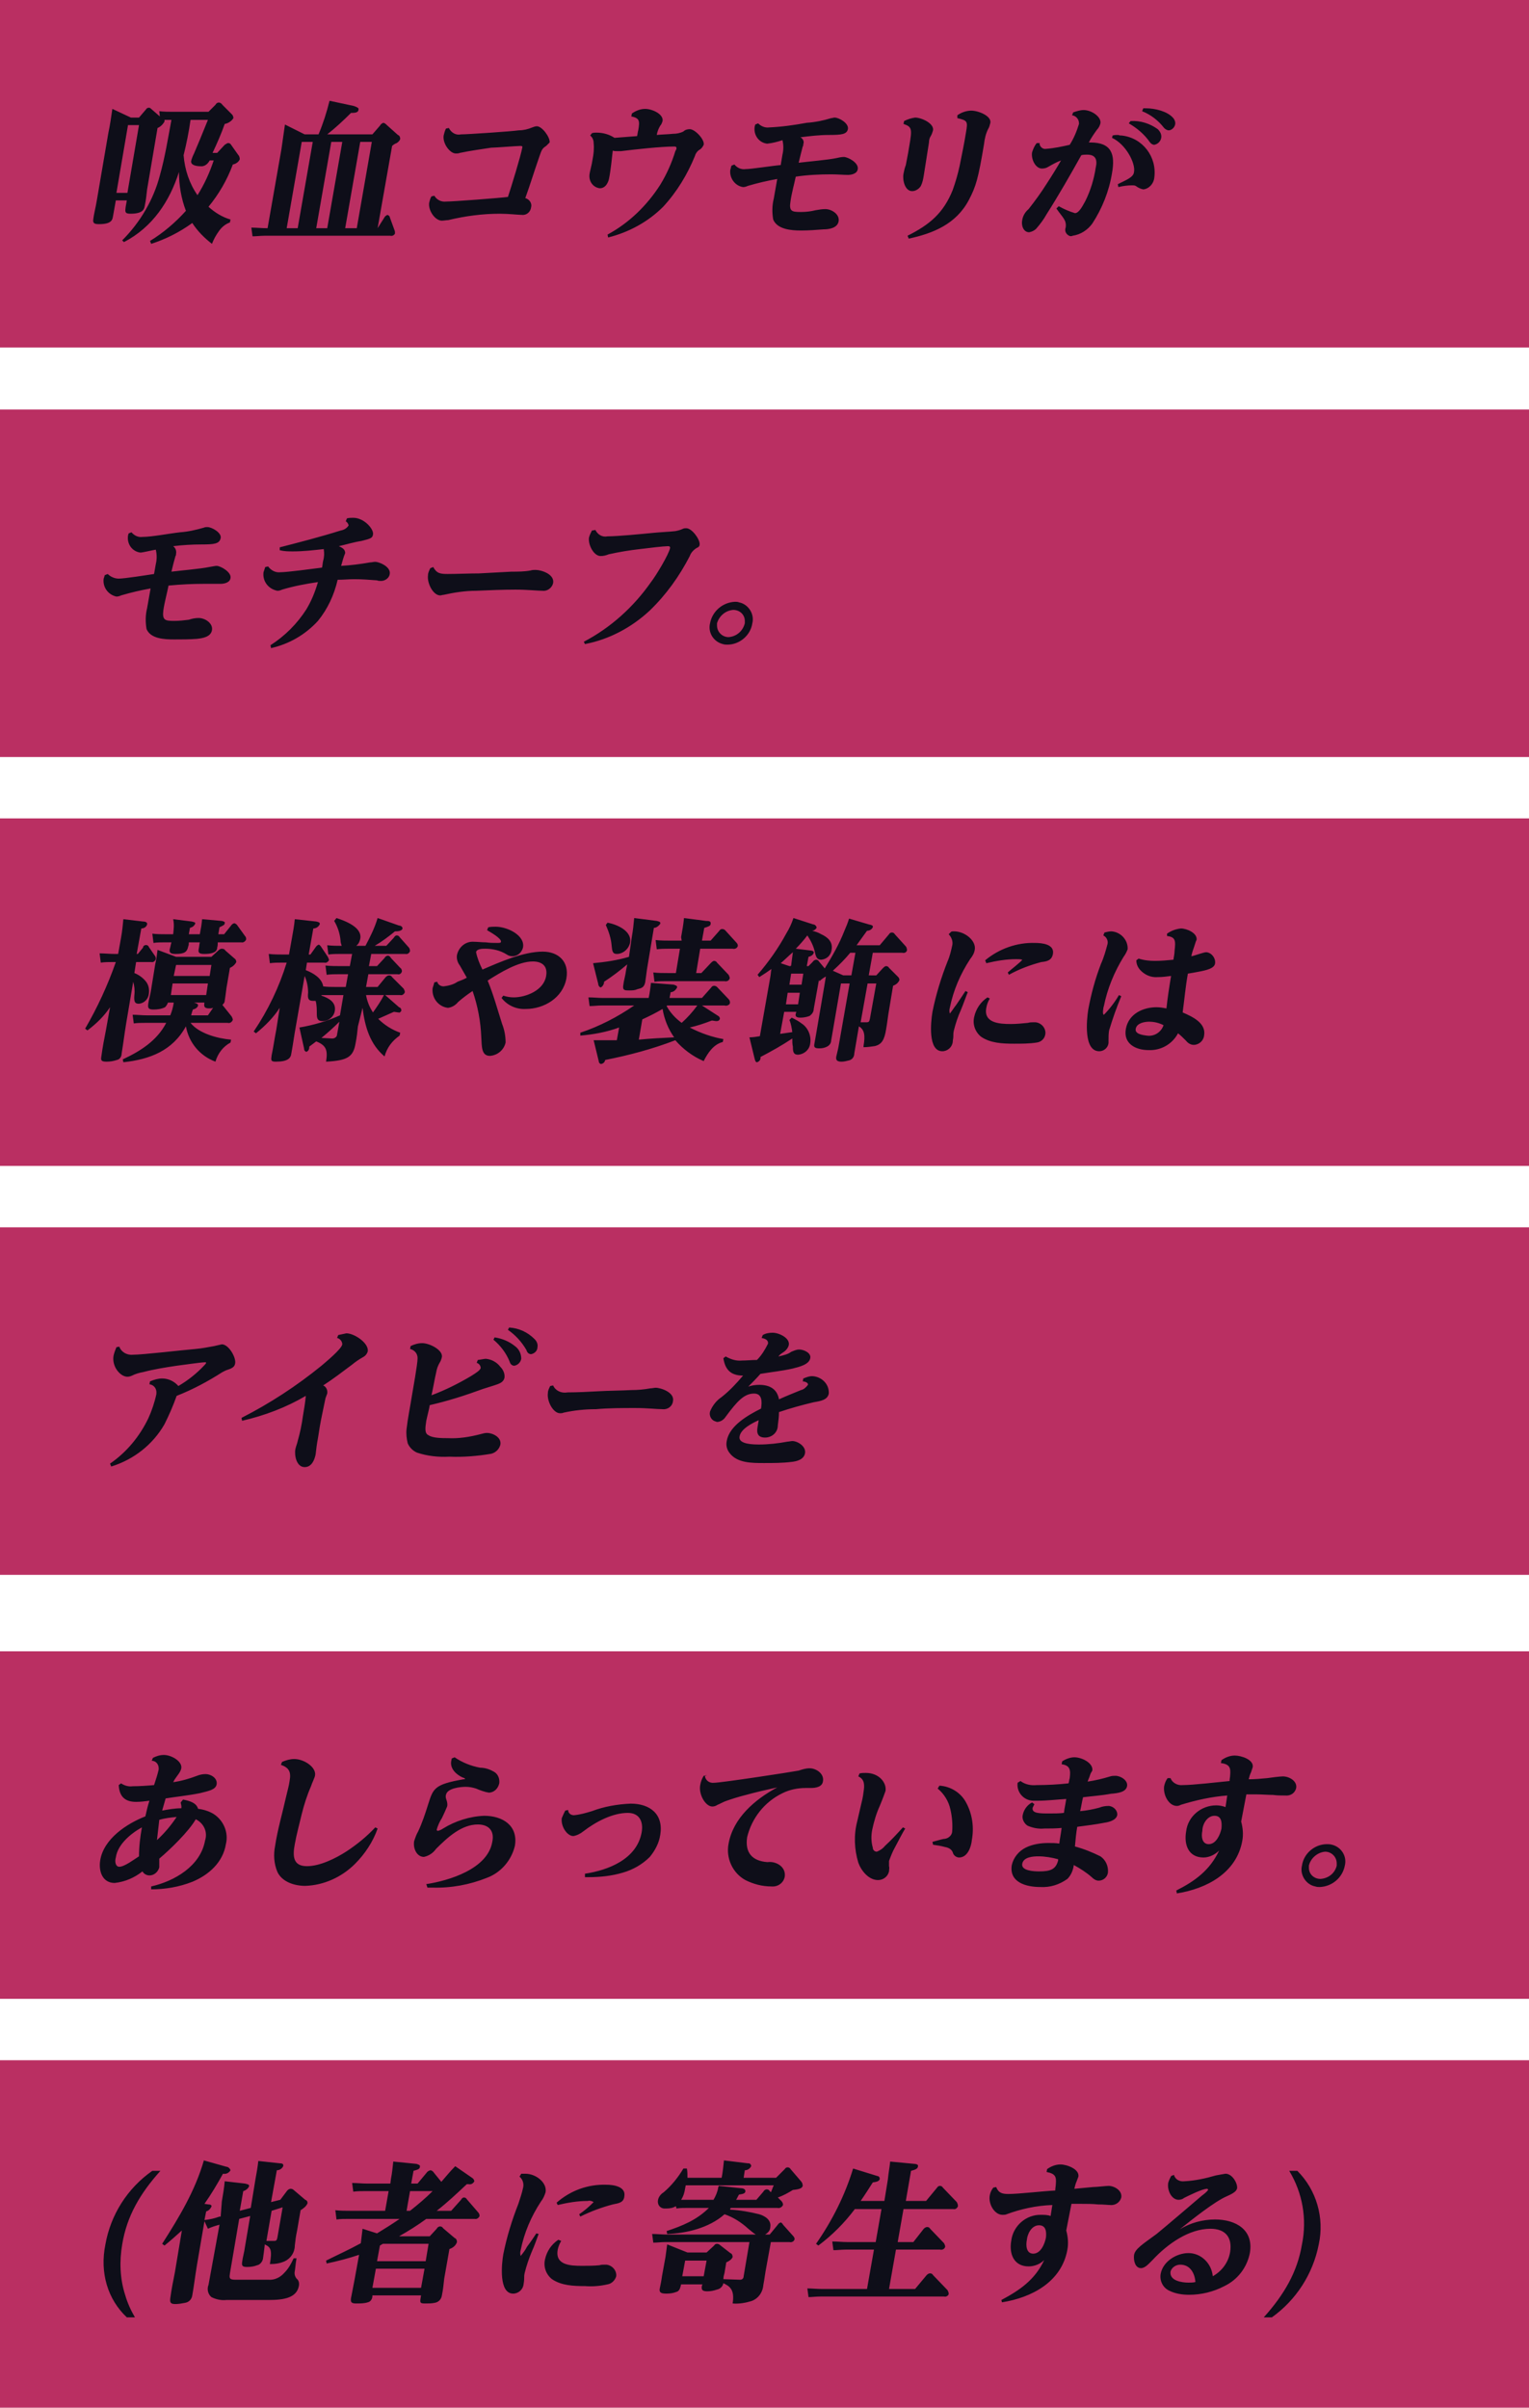 <?xml version="1.0" encoding="utf-8"?>
<!-- Generator: Adobe Illustrator 25.3.1, SVG Export Plug-In . SVG Version: 6.00 Build 0)  -->
<svg version="1.1" id="_2d_description_txt" xmlns="http://www.w3.org/2000/svg" xmlns:xlink="http://www.w3.org/1999/xlink"
	 x="0px" y="0px" viewBox="0 0 264 415.7" style="enable-background:new 0 0 264 415.7;" xml:space="preserve">
<style type="text/css">
	.st0{fill:#BA2F62;}
	.st1{fill-rule:evenodd;clip-rule:evenodd;fill:#0E0E19;}
</style>
<rect id="長方形_10" class="st0" width="264" height="60"/>
<rect id="長方形_10-2" y="70.7" class="st0" width="264" height="60"/>
<rect id="長方形_10-3" y="141.3" class="st0" width="264" height="60"/>
<rect id="長方形_10-4" y="211.9" class="st0" width="264" height="60"/>
<rect id="長方形_10-5" y="285.1" class="st0" width="264" height="60"/>
<rect id="長方形_10-6" y="355.7" class="st0" width="264" height="60"/>
<path id="吸血コウモリが" class="st1" d="M36,35.7c1.8-2.2,3.2-4.6,4.2-7.3c0.5-0.1,1-0.4,1.2-0.9c0-0.3-0.1-0.6-0.3-0.8
	L39.9,25c-0.1-0.2-0.3-0.3-0.5-0.3c-0.2,0-0.4,0.2-0.6,0.3l-1.3,1.4h-0.8c0.8-1.7,1.5-3.3,2.1-5c0.6-0.1,1.2-0.5,1.5-1
	c0-0.3-0.1-0.5-0.3-0.7l-1.6-1.6c-0.1-0.2-0.4-0.4-0.6-0.4c-0.3,0-0.5,0.2-0.6,0.4l-1.2,1.2H30c-0.8,0-1.7,0-2.5-0.1l0.1,0.9
	l-1.5-1.3c-0.1-0.1-0.2-0.2-0.4-0.2c-0.2,0-0.4,0.1-0.5,0.3L24,20.3h-1.4l-3.2-1.5c-0.2,1.4-0.4,2.8-0.7,4.2l-2,11.7
	c-0.2,1.2-0.5,2.3-0.6,3.2c-0.1,0.7,0.3,0.8,1,0.8c2.1,0,2.3-0.7,2.4-1.3l0.5-2.8h1.9l-0.2,1.1c-0.1,0.8-0.2,1.2,0.8,1.2
	c2.1,0,2.4-0.7,2.5-1.4c0.2-0.9,0.3-1.9,0.4-2.8l1.8-10.6c0.5-0.2,0.9-0.6,1.2-1.1c0-0.1,0-0.2,0-0.3h1.2c-0.6,3.2-1.1,6.4-2,9.6
	c-1.1,4.2-3.4,8.1-6.5,11.2l0.3,0.3c5-2.6,7.9-7.1,9.5-12.1c0,2.3,0.4,4.6,1.2,6.7c-1.8,2-3.9,3.8-6.2,5.2l0.2,0.5
	c2.5-0.8,4.9-2,7.1-3.6c0.9,1.4,2.1,2.6,3.4,3.6c0.3-0.8,0.7-1.5,1.2-2.2c0.5-0.7,1.1-1.2,1.9-1.5l0.1-0.5
	C38.4,37.5,37.1,36.7,36,35.7z M34.1,33.7c-1.4-2-2.2-4.4-2.4-6.9c0.5-2,0.9-4,1.2-6.1h3c-0.8,2-2,4.9-2.4,5.8
	c-0.2,0.4-0.4,0.9-0.5,1.3c-0.1,0.8,1.1,0.9,1.6,0.9c0.7,0.1,1.3-0.4,1.6-1h0.7C36.2,29.8,35.3,31.8,34.1,33.7z M24,21.6l-2,11.7
	h-1.9l2-11.7H24z M56.5,23.2c1.4-1.1,2.8-2.4,4.1-3.7c0.8,0,1.3-0.1,1.3-0.6c0.1-0.2-0.2-0.4-0.8-0.6l-4.2-0.9
	c-0.5,2-1.1,3.9-1.9,5.8h-2.4l-3.4-1.7c-0.2,1.4-0.4,2.8-0.6,4.2l-2.4,13.7H46c-0.9,0-1.7-0.1-2.6-0.1l0.2,1.5
	c0.7,0,1.4-0.1,2.1-0.1h21.7c0.3,0.1,0.7-0.1,0.8-0.4c0-0.2,0-0.4-0.1-0.6l-0.8-2.2c0-0.2-0.2-0.3-0.4-0.4c-0.2,0.1-0.4,0.2-0.5,0.4
	l-1.2,1.9l2.5-14.2c0.2-0.2,0.5-0.4,0.8-0.5c0.3-0.2,0.5-0.4,0.6-0.7c0-0.3-0.1-0.6-0.4-0.7l-1.9-1.7c-0.2-0.2-0.3-0.3-0.6-0.4
	c-0.3,0.1-0.5,0.3-0.6,0.5l-1.3,1.5H56.5L56.5,23.2z M54,24.5l-2.6,14.9h-1.9l2.6-14.9H54z M57.2,24.5h1.9l-2.6,14.9h-1.9L57.2,24.5
	z M62.2,24.5h2l-2.6,14.9h-2L62.2,24.5z M90.7,34.2c0.8-2.2,1.5-4.5,2.3-6.8c0.5-1.4,0.5-1.7,1.3-2.2c0.2-0.2,0.4-0.4,0.6-0.6
	c0.1-0.9-1.3-2.8-2.2-2.8c-0.3,0-0.5,0.1-0.8,0.2c-0.7,0.3-1.5,0.5-2.3,0.5c-1.4,0.2-8.9,0.7-10,0.7c-0.9,0.2-1.7-0.3-2.1-1.1
	L77,22.2c-0.2,0.4-0.3,0.8-0.4,1.2c-0.2,1.4,1.1,3.1,2.1,3.1c0.2,0,0.5,0,0.7-0.1c1.9-0.4,3.5-0.6,5.4-0.9c0.7,0,4.4-0.3,5-0.3
	c0.2,0,0.4,0,0.4,0.2c-0.3,1.6-1.9,6.8-2.5,8.6c-1.6,0.2-9.4,0.8-10.7,0.8c-0.8,0.1-1.6-0.3-2-1l-0.5,0.1c-0.2,0.3-0.3,0.7-0.4,1.1
	c-0.2,1.3,1,3.1,2.2,3.1c0.3,0,0.8-0.1,1.1-0.1c2.9-0.7,5.9-1.1,8.9-1.1c1.5,0,3.2,0.2,3.8,0.2c0.8,0.1,1.5-0.5,1.6-1.3
	C91.9,35.1,91.4,34.4,90.7,34.2z M113.4,23.3c0.1-0.6,0.3-1.1,0.6-1.6c0.2-0.2,0.3-0.5,0.4-0.8c0.2-1.2-1.8-2.1-3-2.1
	c-0.8,0-1.6,0.3-2.3,0.8l-0.1,0.5c1.4,0.3,1.5,0.7,1.2,2.4c-0.1,0.3-0.1,0.6-0.2,1c-1.3,0.1-2.6,0.2-3.9,0.3c-0.9-0.6-2-0.9-3.1-0.9
	c-0.3,0-0.5,0-0.8,0.1l-0.3,0.4c0.4,0.3,0.6,0.8,0.6,1.3c0.1,1,0,1.9-0.2,2.9c-0.1,0.8-0.5,2.2-0.5,2.4c-0.2,1.2,0.5,2.3,1.7,2.5
	c0,0,0.1,0,0.1,0c1,0,1.5-1.1,1.6-1.9c0.2-0.9,0.5-3.6,0.6-4.6c0.2,0.1,0.5,0.1,0.8,0.1h0.6c2.4-0.3,6.9-0.8,9.2-0.8
	c0.2,0,0.4,0,0.4,0.3c0,0.2-0.1,0.3-0.2,0.5c-0.6,2-1.5,4-2.6,5.8c-2.3,3.6-5.4,6.6-9.1,8.6L105,41c3.6-0.9,6.9-2.7,9.5-5.3
	c2.4-2.6,4.2-5.6,5.5-8.8c0.1-0.4,0.4-0.8,0.7-1c0.4-0.2,0.6-0.5,0.8-0.9c0.2-0.9-1.5-2.7-2.4-2.7c-0.4,0-0.8,0.1-1.1,0.4
	c-0.6,0.3-1.2,0.4-1.8,0.4C115.3,23.2,114.3,23.2,113.4,23.3z M138.2,23.7c1.6-0.2,3.3-0.4,4.9-0.4c2.2,0,3.1-0.1,3.3-1
	c0.2-1-1.5-2-2.3-2c-0.2,0-0.4,0.1-0.6,0.1c-1.3,0.4-2.7,0.7-4.2,0.8c-2.2,0.4-4.3,0.7-6.5,0.8c-0.7,0.1-1.4-0.2-1.9-0.7l-0.5,0.2
	c0,0.1-0.1,0.3-0.1,0.4c-0.2,1.4,0.7,2.7,2.1,2.9c0,0,0,0,0.1,0c0.9-0.1,1.7-0.3,2.6-0.6c0.2,0.8,0.2,1.7,0,2.5l-0.3,1.8
	c-1.3,0.1-5.1,0.7-6.1,0.7c-0.7,0.1-1.4-0.2-1.9-0.8l-0.5,0.2c-0.1,0.2-0.1,0.5-0.2,0.7c-0.2,1.4,0.8,2.8,2.2,3
	c0.3,0,0.6-0.1,0.8-0.2c1.7-0.5,3.4-0.9,5.1-1.2l-0.6,3.4c-0.3,1.2-0.3,2.4-0.1,3.6c0.7,1.7,3.1,1.9,4.8,1.9c1.3,0,2.6-0.1,3.9-0.2
	c0.9,0,2.4-0.2,2.6-1.4s-1.2-2.1-2.3-2.1c-0.6,0-1.1,0.1-1.7,0.2c-0.8,0.2-1.6,0.3-2.5,0.3c-1.6,0-2.1-0.1-1.8-1.9
	c0.2-1.4,0.6-2.8,0.9-4.2c2-0.3,4.1-0.4,6.1-0.4c1.1,0,2.2,0.1,2.9,0.1c0.6,0,1.6-0.2,1.7-1c0.2-1.1-1.7-2.1-2.4-2.1
	c-0.4,0-0.9,0.1-1.3,0.2c-1.4,0.3-4.9,0.6-6.5,0.8c0.2-0.9,0.5-2,0.7-2.8c0.1-0.1,0.1-0.3,0.1-0.4C138.9,24.4,138.6,23.9,138.2,23.7
	z M165.3,20.4c1.8,0.4,1.8,0.6,1.5,2.4c-0.3,1.9-0.7,3.8-1.1,5.8c-0.3,1.4-0.7,2.8-1.2,4.2c-1.6,4-4,6-7.8,7.9l0.2,0.5
	c4.2-0.9,8.2-2.5,10.4-6.7c1.2-2.3,1.6-3.6,2.6-9.6c0.1-0.9,0.3-1.8,0.7-2.6c0.2-0.3,0.3-0.7,0.4-1.1c0.2-1.2-2.1-2.1-3.3-2.1
	c-0.8,0-1.7,0.3-2.4,0.8L165.3,20.4z M156,21.4c1.5,0.5,1.5,0.9,1,3.8l-0.2,1.2c-0.1,0.5-0.3,1.6-0.4,2.1c-0.2,0.5-0.3,1-0.4,1.5
	c-0.2,1,0.2,3,1.5,3c0.6,0,1.2-0.4,1.5-0.9c0.3-0.6,0.4-1.2,0.5-1.8c0.3-1.9,0.6-3.8,0.9-5.7c0-0.4,0.1-0.8,0.3-1.1
	c0.2-0.3,0.3-0.7,0.4-1c0.2-1.2-2-2.2-3.1-2.2c-0.7,0.1-1.3,0.3-1.9,0.6L156,21.4z M197.2,19.2c1.5,0.6,2.8,1.6,3.8,2.9
	c0.2,0.2,0.5,0.4,0.8,0.4c0.5,0,1-0.5,1.1-1c0.1-0.4-0.1-0.9-0.4-1.2c-1-1.1-3.1-1.6-4.6-1.6h-0.5L197.2,19.2z M188,24.6
	c0.4-0.8,0.9-1.5,1.4-2.2c0.3-0.3,0.5-0.7,0.6-1.1c0.2-1.1-1.5-2.3-2.9-2.3c-0.6,0-1.2,0.2-1.8,0.4l-0.2,0.5
	c0.7,0.1,1.2,0.7,1.2,1.4c0,0,0,0,0,0.1c-0.4,1.3-0.9,2.5-1.6,3.6c-1.3,0.3-2.7,0.6-4.1,0.7c-0.5,0.1-1-0.3-1.1-0.8
	c0-0.1,0-0.1,0-0.2H179c-0.4,0.5-0.6,1-0.8,1.6c-0.2,1.2,0.6,2.8,1.7,2.8c0.4,0,0.8-0.1,1.1-0.3c0.7-0.4,1.4-0.8,2.2-1.1
	c-0.5,0.9-1.8,3-2.4,3.9c-1,1.6-2.1,3.1-3.2,4.5c-0.6,0.5-1,1.2-1.1,1.9c-0.2,0.9,0.2,2.1,1.2,2.1c0.5-0.1,0.9-0.3,1.2-0.6
	c0.7-0.8,1.3-1.6,1.8-2.5c2.1-3.3,4.1-6.8,6-10.2c0.3-0.1,0.7-0.1,1-0.1c1.5,0,1.8,0.9,1.5,2.2c-0.3,2-0.9,4-1.8,5.8
	c-0.5,0.9-1.1,2.1-1.8,2.1c-1-0.3-1.9-0.7-2.8-1.2l-0.4,0.4c1.1,1.6,1.8,2,1.6,3.3c-0.2,0.5,0,1.1,0.6,1.4c0.2,0.1,0.4,0.1,0.6,0
	c1.4-0.2,2.6-1,3.4-2.1c1.7-2.6,2.9-5.6,3.4-8.7c0.6-3.3-0.1-5.3-3.7-5.3L188,24.6L188,24.6z M194.9,21.3c1.4,0.8,2.7,1.9,3.6,3.2
	c0.2,0.3,0.5,0.5,0.8,0.5c0.6-0.1,1.1-0.6,1.2-1.2c0.1-0.6-0.2-1.1-0.6-1.5c-1.4-1-3-1.5-4.7-1.4L194.9,21.3z M192,23.8
	c2.4,1.1,4.1,4.4,3.8,5.9c-0.1,0.9-1.2,1.3-2.8,2.1l0.1,0.5c0.8-0.2,1.6-0.3,2.4-0.3c0.2,0,0.4,0,0.6,0.1c0.4,0.3,0.8,0.5,1.3,0.6
	c1-0.1,1.8-1,1.9-2c0.5-3.6-2-6.9-5.6-7.3c-0.2,0-0.4,0-0.6-0.1c-0.3,0-0.7,0-1,0.1L192,23.8z"/>
<path id="モチーフ_" class="st1" d="M29.9,94.3c1.6-0.2,3.3-0.3,4.9-0.3c2.2,0,3.1-0.1,3.3-1.1c0.2-0.9-1.5-1.9-2.3-1.9
	c-0.2,0-0.4,0-0.6,0.1c-1.4,0.4-2.7,0.7-4.1,0.8c-1.8,0.2-4.9,0.8-6.5,0.8c-0.7,0.1-1.4-0.2-1.9-0.8l-0.5,0.2c0,0.1-0.1,0.3-0.1,0.4
	c-0.2,1.4,0.7,2.7,2.1,2.9c0,0,0,0,0.1,0c0.3,0,2-0.4,2.6-0.5c0.2,0.8,0.2,1.7,0,2.5l-0.3,1.7c-1.3,0.2-5.1,0.8-6.1,0.8
	c-0.7,0-1.4-0.3-1.9-0.8l-0.5,0.2c-0.1,0.2-0.1,0.4-0.2,0.6c-0.2,1.5,0.8,2.8,2.2,3.1c0.3,0,0.6-0.1,0.8-0.2
	c1.7-0.5,3.4-0.9,5.1-1.2l-0.6,3.4c-0.3,1.2-0.3,2.4-0.1,3.6c0.7,1.7,3.1,1.8,4.8,1.8c1.3,0,2.6,0,3.9-0.1c0.9-0.1,2.4-0.3,2.6-1.5
	c0.2-1.2-1.2-2.1-2.3-2.1c-0.6,0-1.1,0.1-1.7,0.3c-0.8,0.1-1.6,0.2-2.5,0.2c-1.6,0-2.1-0.1-1.9-1.8c0.2-1.4,0.6-2.8,0.9-4.3
	c2.1-0.2,4.1-0.3,6.1-0.3h2.9c0.6,0,1.6-0.2,1.7-1c0.2-1-1.7-2.1-2.4-2.1c-0.3,0-0.6,0.1-1.3,0.2c-1.4,0.3-4.9,0.6-6.5,0.8
	c0.2-0.9,0.5-2,0.7-2.7c0.1-0.1,0.1-0.3,0.1-0.4C30.5,95.1,30.3,94.6,29.9,94.3z M58.5,94.3c1.3-0.3,2.6-0.7,3.9-0.9
	c1.6-0.4,1.9-0.5,2-1.1c0.2-0.9-1.5-2.9-3.4-2.9c-0.4,0-0.7,0-1.1,0.1L59.7,90c0.3,0.2,0.4,0.4,0.5,0.7c-0.3,0.5-0.8,0.8-1.4,0.9
	c-3.5,1.1-7,2-10.5,2.9l0,0.5c0.8,0.2,1.5,0.2,2.3,0.2c1.8,0,3.5-0.2,5.3-0.4c0.1,0.7,0.1,1.3-0.1,2c-0.1,0.4-0.1,0.8-0.2,1.2
	c-1.6,0.2-6,0.8-7.2,0.8c-0.8,0.1-1.6-0.3-2.1-1l-0.5,0.1c-0.1,0.3-0.2,0.6-0.3,0.9c-0.2,1.5,0.8,2.9,2.4,3.2c0.3,0,0.6-0.1,0.8-0.2
	c2-0.6,4.1-1,6.2-1.3c-0.5,1.7-1.1,3.2-2,4.7c-1.6,2.5-3.7,4.6-6.2,6.2l0.1,0.5c3.1-0.7,5.9-2.3,8.1-4.7c1.7-2.1,2.8-4.5,3.4-7.1
	c1,0,1.9-0.1,2.9-0.1c1.3,0,2.6,0.1,3.9,0.2c0.2,0.1,0.5,0.1,0.7,0.1c0.7,0,1.4-0.5,1.5-1.2c0.2-1.3-1.9-2.1-2.5-2.1
	c-0.3,0-0.6,0.1-0.9,0.1c-1.7,0.3-3.3,0.5-5,0.6c0.2-0.7,0.4-1.5,0.7-2.2C59.6,94.9,59.2,94.6,58.5,94.3z M74.8,97.9l-0.5,0.2
	c-0.2,0.4-0.4,0.8-0.4,1.2c-0.2,1.4,0.9,3.5,2.1,3.5c0.2,0,0.4-0.1,0.6-0.1c1.8-0.4,3.7-0.7,5.6-0.7c2.3-0.1,4.6-0.2,6.8-0.2
	c2.1,0,3.8,0.2,4.7,0.2c0.8,0.1,1.6-0.5,1.8-1.3c0.3-1.6-2.1-2.3-3-2.3c-0.3,0-0.6,0-0.9,0.1c-1.1,0.2-2.2,0.2-3.3,0.2L82.7,99
	c-1.8,0-3.7,0.1-5.4,0.1C76,99.1,75.4,99,74.8,97.9L74.8,97.9z M102.2,91.6c-0.2,0.4-0.4,0.8-0.5,1.2c-0.2,1.2,0.8,3.2,2,3.2
	c0.5,0,0.9-0.1,1.4-0.3c1.8-0.4,3.6-0.7,5.4-0.9c1.6-0.2,4.1-0.5,4.8-0.5c0.2,0,0.4,0,0.4,0.3c-0.2,1.1-2.5,4.9-3.3,5.9
	c-3,4.3-7,7.9-11.6,10.3l0.2,0.4c4.2-0.8,8.1-2.9,11.2-5.8c2.8-2.7,5.1-5.9,6.9-9.4c0.2-0.6,0.7-1.1,1.2-1.4
	c0.3-0.1,0.5-0.3,0.5-0.6c0.1-0.8-1.3-2.8-2.3-2.8c-0.2,0-0.4,0-0.6,0.1c-0.4,0.2-0.8,0.3-1.3,0.4c-0.8,0.1-2.9,0.2-3.8,0.3
	c-2.1,0.2-6.1,0.6-7.9,0.6c-0.9,0.2-1.7-0.3-2.1-1.1L102.2,91.6z M126.9,103.9c-2.1,0.1-3.9,1.6-4.3,3.7c-0.4,1.6,0.6,3.2,2.2,3.6
	c0.3,0.1,0.6,0.1,0.8,0.1c2.1,0,4-1.6,4.3-3.7c0.4-1.6-0.7-3.3-2.3-3.6C127.4,103.9,127.1,103.9,126.9,103.9L126.9,103.9z
	 M126.6,105.3c1.1,0,2,0.8,2,1.9c0,0.1,0,0.3,0,0.4c-0.3,1.3-1.4,2.3-2.8,2.4c-1.1,0-2-0.9-2-2c0-0.1,0-0.3,0-0.4
	C124.2,106.3,125.3,105.4,126.6,105.3L126.6,105.3z"/>
<path id="模様や装飾には" class="st1" d="M29.9,161.3h-1.2c-0.8,0-1.6,0-2.4-0.1l0.2,1.6c0.6-0.1,1.3-0.1,1.9-0.1h1.2
	c-0.1,0.3-0.2,0.9-0.3,1.2c-0.1,0.6,0.2,0.8,1,0.8c1.5,0,2-0.3,2.2-1.3c0.1-0.2,0.1-0.5,0.1-0.7h1.9c-0.1,0.4-0.1,0.8-0.2,1.2
	c-0.1,0.6,0.1,0.8,1,0.8c2,0,2.2-0.7,2.2-1.1c0.1-0.3,0.1-0.6,0.1-0.9h4.1c0.3,0.1,0.7-0.2,0.8-0.5c0-0.2,0-0.4-0.2-0.6l-1.3-1.8
	c-0.1-0.2-0.3-0.3-0.5-0.4c-0.2,0-0.5,0.2-0.6,0.4l-1.2,1.5h-1l0.2-1.2c0.6-0.3,0.9-0.4,0.9-0.7c0.1-0.2-0.1-0.3-0.5-0.4l-3.4-0.3
	c-0.1,1-0.2,1.6-0.4,2.6h-1.9l0.2-1.1c0.4-0.1,0.7-0.3,0.9-0.7c0.1-0.3-0.3-0.3-0.6-0.4l-3.2-0.4C30.1,159.6,30,160.4,29.9,161.3z
	 M19,173.9l-0.7,3.9c-0.3,1.5-0.6,3.1-0.8,4.6c-0.1,0.6-0.1,0.9,0.9,0.9c0.6,0,1.2-0.1,1.8-0.3c0.5-0.1,0.8-0.6,0.8-1.1
	c0.3-1.8,0.5-3.5,0.8-5.3l1.2-7.1c0.2,0.7,0.3,1.5,0.2,2.3c-0.1,1.2,0.1,1.5,0.8,1.5c0.9-0.1,1.6-0.8,1.7-1.7c0.1-0.7,0-1.4-0.4-2
	c-0.5-0.7-1.3-1.3-2.1-1.6l0.3-1.9h2.6c0.4,0.1,0.7-0.2,0.8-0.5c0-0.2,0-0.4-0.1-0.5l-1.1-1.6c-0.1-0.3-0.4-0.4-0.7-0.3
	c-0.2,0.1-0.3,0.2-0.3,0.4l-0.9,1.1h-0.2l0.8-4.4c0.5,0,0.9-0.3,1-0.7c0.1-0.4-0.4-0.5-0.7-0.5l-3.4-0.4c-0.1,1.1-0.2,2.1-0.4,3.2
	l-0.5,2.8h-0.6c-0.9,0-1.7-0.1-2.6-0.1l0.2,1.6c0.7-0.1,1.4-0.1,2.1-0.1h0.5c-1.4,4-3.2,7.9-5.3,11.5l0.4,0.3
	C16.7,176.7,18,175.4,19,173.9L19,173.9z M32.1,177.2c0.5,2.8,2.4,5.1,5.1,6.1c0.4-1.4,1.3-2.6,2.6-3.3l0.1-0.5
	c-2.4-0.2-5.6-1.1-7-2.9h6.4c0.4,0.1,0.7-0.1,0.9-0.5c0-0.2-0.1-0.4-0.2-0.6l-1.6-2c0.2-0.2,0.4-0.4,0.4-0.7
	c0.1-0.6,0.2-1.4,0.3-2.2l0.6-3.5c0.5-0.2,0.9-0.6,1.1-1c0-0.2-0.1-0.5-0.3-0.6l-1.6-1.4c-0.1-0.2-0.3-0.3-0.6-0.3
	c-0.2,0-0.4,0.1-0.6,0.3l-1.2,1.1h-6.1l-3.2-1.2c-0.1,0.8-0.2,1.7-0.4,2.5l-0.7,4.3c-0.1,0.8-0.4,1.7-0.5,2.5c-0.1,0.7,0,1,0.9,1
	c0.7,0,1.4-0.1,2-0.4c0.2-0.2,0.4-0.5,0.5-0.8h1c-0.1,0.7-0.3,1.5-0.6,2.2h-4.1c-0.8,0-1.6-0.1-2.4-0.1l0.2,1.5
	c0.6-0.1,1.3-0.1,1.9-0.1h3.7c-1.6,3.1-4.5,4.9-7.5,6.3l0.1,0.5C25.9,182.9,29.8,181.4,32.1,177.2L32.1,177.2z M30.4,166.6h6.1
	l-0.3,1.9H30L30.4,166.6z M29.8,169.8h6.1l-0.3,2h-6.1L29.8,169.8z M33,175.3c0.1-0.4,0.2-0.7,0.3-1c0.4-0.1,0.8-0.3,0.9-0.7
	c0-0.2-0.1-0.3-0.4-0.4l-0.3-0.1h1.8c-0.1,0.6-0.1,1,0.8,1c0.2,0,0.5,0,0.7-0.1l-0.9,1.3H33L33,175.3z M62.6,174
	c0.4,3.3,1.3,6.3,3.8,8.4c0.4-1.5,1.3-2.7,2.6-3.6l0.1-0.5c-1.4-0.5-2.7-1.3-3.8-2.4c0.9-0.4,1.8-0.8,2.7-1.2c0.2,0,0.6,0.1,0.8,0.1
	c0.2,0.1,0.4-0.1,0.5-0.3c0,0,0,0,0,0c0-0.3-0.1-0.5-0.4-0.6l-2.4-2.1h2.6c0.4,0.1,0.7-0.2,0.8-0.5c0-0.2-0.1-0.4-0.2-0.6l-2-2
	c-0.1-0.2-0.3-0.3-0.5-0.3c-0.2,0-0.4,0.1-0.6,0.3l-1.4,1.7h-2l0.4-2.2h5c0.4,0.1,0.7-0.1,0.8-0.5c0-0.2-0.1-0.5-0.3-0.6l-1.6-1.7
	c-0.1-0.2-0.3-0.4-0.5-0.4c-0.3,0-0.5,0.2-0.6,0.4l-1.3,1.4h-1.4l0.4-2.1H70c0.4,0.1,0.7-0.2,0.8-0.5c0-0.2-0.1-0.5-0.2-0.6
	l-1.6-1.8c-0.1-0.2-0.3-0.3-0.5-0.3c-0.2,0-0.4,0.2-0.5,0.4l-1.3,1.4h-2c1.2-0.7,2.4-1.6,3.5-2.5c0.3,0,1.2,0,1.3-0.5
	c0-0.3-0.3-0.5-0.6-0.5l-3.7-1.3c-0.5,1.7-1.3,3.3-2.1,4.8h-1.6c0.4-0.3,0.6-0.7,0.7-1.2c0.4-2-2.6-3.1-4.1-3.6l-0.4,0.5
	c0.6,1,1,2.2,1.1,3.4c0,0.3,0.1,0.6,0.2,0.9c-0.8,0-1.6,0-2.5-0.1l0.2,1.6c0.7-0.1,1.4-0.1,2.1-0.1h2l-0.4,2.1h-1.6
	c-0.9,0-1.7,0-2.6-0.1l0.2,1.6c0.7-0.1,1.4-0.1,2.1-0.1h1.6l-0.4,2.2h-1.9c-0.7,0-1.3,0-2-0.1c-0.2-1.4-1.7-2.3-3-2.8l0.2-1.3h3
	c0.3,0.1,0.6-0.1,0.8-0.4c0-0.2-0.1-0.4-0.2-0.6l-1.2-1.8c-0.1-0.1-0.2-0.3-0.4-0.3c-0.2,0.1-0.3,0.2-0.4,0.3l-1,1.4h-0.3l0.8-4.5
	c0.5,0,0.9-0.3,1.1-0.7c0.1-0.4-0.3-0.4-0.6-0.5l-3.7-0.4c-0.1,1.1-0.3,2.2-0.5,3.3l-0.5,2.8H49c-0.9,0-1.7,0-2.6-0.1l0.2,1.6
	c0.7-0.1,1.4-0.1,2.1-0.1h0.8c-1.3,4.2-3.2,8.2-5.7,11.9l0.4,0.3c1.6-1.3,3-2.7,4.1-4.4l-0.6,3.8c-0.3,1.5-0.5,3-0.8,4.4
	c-0.1,0.8-0.2,1.1,0.7,1.1c2.1,0,2.6-0.6,2.7-1.4c0.3-1.6,0.5-3.2,0.8-4.8l1.5-8.6c0.4,0.9,0.6,1.9,0.6,2.9c-0.1,0.9,0,1.4,0.8,1.4
	h0.5c0.2,0.7,0.2,1.5,0.2,2.2c0,0.8,0.1,1.3,1,1.3c1,0,1.9-0.7,2.1-1.7c0.3-1.6-1.1-2.3-2.3-2.7l0-0.1h3.8l-0.6,3.5
	c-2.2,1-4.6,1.7-7,2.1l0.8,3.6c0,0.3,0.1,0.5,0.4,0.6c0.3-0.1,0.5-0.4,0.5-0.8l0-0.1c0.4-0.3,0.8-0.6,1.2-0.9c1.8,0.7,2,1.6,1.7,3.5
	c3.7-0.2,4.7-0.8,5.1-3.2c0.2-1,0.3-1.9,0.4-2.9L62.6,174z M64.4,174.8c-0.6-0.9-1-1.9-1.2-3h3.1C65.8,172.8,65.1,173.8,64.4,174.8
	L64.4,174.8z M58.6,176.4l-0.4,2.2c0,0.4-0.4,0.7-0.8,0.7c0,0-0.1,0-0.1,0l-1.8-0.1C56.6,178.3,57.6,177.4,58.6,176.4L58.6,176.4z
	 M83.3,167.4c-0.5-1-0.9-2-1.1-3c0.1-0.6,1.1-0.6,1.6-0.6c1.3,0,2.6,0.3,3.7,1c0.3,0.2,0.6,0.3,1,0.3c0.9,0,1.6-0.7,1.8-1.5
	c0.4-2.1-2.7-3.6-4.7-3.6c-0.4,0-0.9,0-1.3,0.1l-0.2,0.5c0.5,0.3,2.5,1.4,2.4,2c0,0.2-0.3,0.2-0.6,0.2c-0.7,0-1.3,0-2-0.1
	c-0.7,0-1.5-0.1-2.1-0.1c-1.4-0.1-2.6,0.9-2.9,2.3c-0.1,0.6,0.1,1.3,0.5,1.8c0.4,0.7,0.8,1.4,1.2,2.1c-0.5,0.3-1.1,0.5-1.6,0.7
	c-0.7,0.5-1.6,0.7-2.4,0.8c-0.5,0-1-0.3-1.1-0.8l-0.5,0.1c-0.1,0.3-0.2,0.7-0.3,1c-0.2,1.7,1,3.2,2.6,3.4c0,0,0,0,0.1,0
	c0.7-0.1,1.3-0.5,1.7-1c0.8-0.7,1.6-1.3,2.5-1.9c0.9,2.6,1.4,5.3,1.5,8c0.1,1.6,0,3.2,1.5,3.2c1.3-0.1,2.4-1,2.7-2.3
	c0-1.1-0.2-2.2-0.6-3.2c-0.8-2.5-1.5-5.1-2.5-7.5c2.2-1.4,5.3-3.3,7.8-3.3c1.6,0,2.6,0.8,2.3,2.5c-0.4,2.5-3.5,3.7-5.6,3.7
	c-0.6,0-1.2-0.1-1.8-0.3l-0.3,0.4c1,1.3,2.6,2,4.2,1.9c3.1,0,6.4-1.9,7-5.3c0.5-2.9-1.4-4.6-4.1-4.6
	C90.4,164.3,86.3,166.1,83.3,167.4L83.3,167.4z M108.6,165.2c-2,0.6-4.1,0.9-6.2,1.1l0.9,3.6c0,0.3,0.2,0.5,0.4,0.6
	c0.4-0.2,0.6-0.6,0.6-1c1.4-0.9,2.7-1.9,4-3l-0.2,1c-0.1,0.9-0.4,1.8-0.5,2.7c-0.1,0.8,0.3,0.8,1,0.8c0.5,0,1,0,1.4-0.2
	c0.8-0.2,1.2-0.3,1.4-1.2c0.1-0.6,0.2-1.5,0.3-2.2l1.2-7.2c0.4,0,0.8-0.3,1.1-0.7c0.1-0.4-0.3-0.4-0.6-0.5l-3.9-0.5
	c-0.1,1.1-0.2,2.1-0.4,3.2L108.6,165.2z M117.7,162.4h-1.9c-0.9,0-1.7,0-2.6-0.1l0.2,1.6c0.7-0.1,1.4-0.1,2.1-0.1h1.9l-0.7,4.2h-1.3
	c-0.9,0-1.7,0-2.6-0.1l0.2,1.6c0.7-0.1,1.4-0.1,2.1-0.1h10c0.4,0.1,0.8-0.1,0.9-0.5c0-0.2-0.1-0.4-0.2-0.6l-2-2.1
	c-0.1-0.2-0.3-0.3-0.5-0.3c-0.2,0-0.4,0.2-0.6,0.4l-1.6,1.7h-0.9l0.7-4.2h5.6c0.4,0.1,0.8-0.1,0.9-0.5c0-0.2-0.1-0.4-0.2-0.5l-2-2.2
	c-0.1-0.1-0.3-0.2-0.5-0.2c-0.2,0-0.4,0.1-0.5,0.3l-1.5,1.7h-1.5l0.4-2.2c0.6-0.2,1.1-0.3,1.1-0.7c0.1-0.5-0.4-0.5-0.8-0.5l-3.8-0.5
	c-0.1,1.1-0.3,2.2-0.5,3.3L117.7,162.4z M104.9,159.3l-0.3,0.4c0.5,1.1,0.9,2.3,1,3.5c0.1,0.9,0.1,1.5,0.9,1.5c1.1,0,2.1-0.9,2.3-2
	C109.1,160.7,106.5,159.6,104.9,159.3L104.9,159.3z M119.1,177.4c1.3-0.3,2.5-0.7,3.8-1.2c0.2,0,0.6,0.1,0.8,0.1
	c0.3,0,0.5-0.1,0.6-0.4c0-0.2-0.1-0.4-0.3-0.5l-2.8-1.8h3.9c0.3,0.1,0.7,0,0.9-0.3c0.1-0.3,0-0.6-0.2-0.8l-2-2.1
	c-0.1-0.1-0.3-0.2-0.5-0.2c-0.2,0-0.4,0.1-0.5,0.3l-1.6,1.8h-5.6l0.2-1c0.5,0,0.9-0.4,1.1-0.8c0.1-0.3-0.3-0.4-0.6-0.5l-3.9-0.3
	c-0.1,0.8-0.2,1.7-0.4,2.6h-7.8c-0.9,0-1.7-0.1-2.6-0.1l0.2,1.5c0.7,0,1.4-0.1,2.1-0.1h5.6c-2.9,2-6,3.6-9.3,4.7l0,0.5
	c2.3-0.2,4.5-0.6,6.7-1.4l-0.4,2.2h-4l0.9,3.7c0,0.2,0.2,0.4,0.4,0.4c0.4-0.1,0.6-0.3,0.7-0.7c4.1-0.8,8.2-1.9,12.1-3.4
	c1.3,1.5,3,2.8,4.9,3.6c0.7-1.4,1.7-2.9,3.3-3.3l0.1-0.5C123.1,179.1,121,178.4,119.1,177.4L119.1,177.4z M117.7,176.6
	c-1.1-0.8-2-1.8-2.6-2.9l0.1-0.1h5.2C119.6,174.7,118.7,175.7,117.7,176.6L117.7,176.6z M114.4,174.2c0.3,1.8,1,3.5,2,4.9
	c-2.1,0.1-4.1,0.2-6.1,0.4l0.6-3.5C112.2,175.4,113.2,174.9,114.4,174.2L114.4,174.2z M139.6,166.8h-0.3l0.3-1.6
	c0.4-0.1,0.8-0.3,0.9-0.7c0.1-0.3-0.4-0.4-0.6-0.4l-2.5-0.3c0.7-0.7,1.4-1.5,2-2.3c0.6,0.9,1.1,1.9,1.3,2.9c0.2,0.9,0.4,1.3,1.1,1.3
	c1-0.1,1.7-0.8,1.8-1.8c0.2-1.3-0.7-2.1-1.8-2.6c-0.5-0.3-1.1-0.5-1.6-0.6c0.3,0,0.6-0.2,0.8-0.5c0-0.3-0.3-0.6-0.6-0.6l-3.4-1.1
	c-0.3,0.9-0.7,1.8-1.2,2.6c-1.4,2.6-3.1,5-5,7.2l0.3,0.4c0.8-0.5,1.4-0.9,2.1-1.4c-0.1,0.4-0.1,0.9-0.2,1.4l-1.8,10.2
	c-0.6,0.1-1.2,0.2-1.8,0.2l0.9,3.7c0.1,0.4,0.2,0.6,0.4,0.6c0.4-0.1,0.7-0.5,0.6-0.9c1.9-1,3.7-2,5.5-3.2c0,0.5,0,1,0.1,1.4
	c0,0.9,0.1,1.4,0.9,1.4c1.1-0.1,2-0.9,2.1-2c0.2-1.3-0.4-2.7-1.5-3.4c-0.5-0.4-1.1-0.7-1.7-1l-0.4,0.4c0.3,0.7,0.4,1.4,0.5,2.1
	c-0.7,0.1-1.4,0.2-2.1,0.3l0.7-3.8h2.1l-0.1,0.3c-0.1,0.4,0,0.7,0.8,0.7c0.5,0,1.1-0.1,1.6-0.3c0.4-0.3,0.7-0.7,0.7-1.2l0.9-5
	l0.1,0.2c0.3-0.3,0.7-0.6,1.1-0.8c-0.1,0.6-0.2,1.2-0.3,1.8l-1.4,8.2c-0.1,0.6-0.2,1.1-0.3,1.7s0.2,0.7,0.9,0.7
	c0.5,0,0.9-0.1,1.3-0.3c0.4-0.2,0.7-0.6,0.7-1l1.7-9.9h1.5l-1.9,10.8c-0.1,0.6-0.3,1.3-0.4,1.8s0,0.9,0.9,0.9c0.4,0,0.8-0.1,1.2-0.2
	c0.6-0.1,1-0.6,1-1.2l0.8-4.7c1,0.6,1.1,1.6,0.8,3.4l0,0.2c0.7,0,1.3-0.1,2-0.2c1.1-0.3,1.6-1,1.9-2.9c0.2-1.1,0.3-2.2,0.5-3.3
	l0.7-4.2c0.5-0.2,0.9-0.5,1.1-1c0-0.2-0.1-0.4-0.2-0.5l-1.6-1.6c-0.1-0.2-0.3-0.3-0.5-0.3c-0.2,0-0.4,0.2-0.6,0.4l-1.1,1.2H150
	l0.7-3.9h5.1c0.4,0.1,0.7-0.1,0.8-0.4c0,0,0,0,0-0.1c0-0.2-0.1-0.5-0.2-0.6l-1.9-2.1c-0.1-0.2-0.3-0.3-0.5-0.3
	c-0.2,0-0.4,0.1-0.5,0.3l-1.6,1.9h-4c0.6-0.8,1.2-1.7,1.8-2.5c0.4,0,0.8-0.2,1-0.6c0.1-0.3-0.2-0.4-0.7-0.5l-3.4-1
	c-0.2,0.7-0.5,1.4-0.8,2.1c-0.9,2.3-2.1,4.4-3.4,6.5h0l-1-1.2c-0.1-0.2-0.3-0.3-0.5-0.3c-0.2,0-0.5,0.2-0.6,0.4L139.6,166.8z
	 M136.5,166.8h-0.2l-1.5-0.5c0.7-0.6,1.4-1.3,2.1-1.9c-0.1,0.7-0.2,1.5-0.3,2.3L136.5,166.8z M147,168.4h-1.4l-1.8-0.8
	c1.1-1,2.1-2,3-3.1h0.9L147,168.4z M138.7,168.1l-0.3,1.9h-2.1l0.3-1.9H138.7z M148.6,176.5l1.2-6.7h1.5l-1.1,6.1
	c-0.1,0.5-0.2,0.6-0.6,0.6L148.6,176.5L148.6,176.5z M138.1,171.4l-0.3,2h-2.1l0.3-2H138.1z M163.8,161.3c0.5,0.5,0.8,1.3,0.6,2
	c-0.2,0.9-0.4,1.8-0.8,2.7c-1.1,2.8-2,5.7-2.6,8.7c-0.3,1.8-0.8,6.8,1.7,6.8c0.9,0,1.7-0.7,1.8-1.6c0-0.3,0.1-0.6,0.1-0.9
	c0-0.4,0-0.7,0.1-1.1c0.3-1.2,0.7-2.4,1.2-3.5c0.5-1.2,0.9-2.4,1.2-3.1l-0.4-0.2c-0.2,0.3-0.9,1.4-1.6,2.4c-0.4,0.5-0.7,1-1.1,1.5
	c-0.1-0.3-0.1-0.7,0-1c0.6-3,1.8-5.8,3.5-8.4c0.4-0.5,0.7-1,0.8-1.6c0.3-1.5-1.6-3.2-3.6-3.2c-0.2,0-0.4,0-0.5,0.1L163.8,161.3z
	 M170.3,166.3c1.7-0.4,3.4-0.7,5.2-0.7c0.3,0,0.7,0,1,0.1c0,0.2-2.2,1.9-2.5,2.2l0.2,0.4c1.8-1,3.7-1.7,5.6-2.2c1-0.1,1.8-0.3,2-1.4
	c0.3-1.7-1.9-1.9-3.1-1.9c-3.1-0.1-6.2,1-8.6,3L170.3,166.3z M170.5,172.2c-1.2,0.8-2,2-2.3,3.4c-0.3,1.3,0.2,2.6,1.2,3.4
	c1.6,1.1,3.7,1.2,5.7,1.2c1.3,0,2.6,0,3.9-0.2c0.8-0.1,1.4-0.7,1.5-1.5c0.1-1-0.7-1.9-1.7-2c-0.1,0-0.2,0-0.4,0
	c-0.3,0-0.6,0-0.9,0.1c-1,0.1-2,0.2-3,0.2c-2,0-4.7-0.2-4.2-2.8c0.1-0.6,0.3-1.1,0.6-1.6L170.5,172.2z M203.4,178.4
	c0.5,0.4,0.9,0.8,1.4,1.3c0.3,0.4,0.8,0.7,1.3,0.7c0.9,0,1.7-0.7,1.8-1.6c0.4-2.2-2.1-3.3-3.7-4c0.3-2.2,0.5-4.5,0.9-6.7
	c0.6-0.1,1.2-0.2,1.7-0.3c1.6-0.3,2.9-0.6,3-1.5c0.1-0.9-0.6-1.8-1.5-1.9c0,0,0,0,0,0c-0.5,0-2,0.6-2.6,0.7c0.1-0.6,0.3-1.1,0.5-1.7
	c0.2-0.6,0.3-1,0.4-1.1c0.2-1.2-1.7-2-2.7-2c-0.9,0.1-1.7,0.4-2.4,0.9l0,0.4c1.5,0.2,1.5,0.8,1.3,2.6c0,0.4-0.1,0.9-0.2,1.5
	c-1.1,0.1-2.1,0.2-3.2,0.2c-0.9,0-1.9-0.1-2.8-0.4l-0.4,0.3c0,0.6,0.2,1.1,0.6,1.6c0.8,0.9,1.9,1.4,3.1,1.3c0.8,0,1.5-0.1,2.3-0.2
	c-0.3,1.8-0.6,3.7-0.8,5.6c-0.6-0.1-1.1-0.2-1.7-0.2c-2.3,0-4.8,1.1-5.3,3.7s1.7,3.7,3.9,3.7C200.4,181.4,202.4,180.3,203.4,178.4
	L203.4,178.4z M190.5,161.5c0.6,0.3,0.9,1,0.7,1.6c-0.3,1.1-0.6,2.2-1.1,3.3c-1,2.6-1.7,5.2-2.2,7.9c-0.3,1.9-0.8,7.2,1.9,7.2
	c0.8,0,1.5-0.6,1.6-1.4c0-0.2,0-0.3,0-0.5c0-0.6,0-1.1,0.1-1.7c0.6-2,1.3-4,2.1-5.9l-0.4-0.2c-0.7,1.2-1.6,2.4-2.6,3.4
	c-0.3,0-0.1-1.3,0-1.5c0.6-3,1.8-5.9,3.4-8.5c0.3-0.4,0.5-0.8,0.7-1.3c0.1-1.6-1.2-3-2.8-3.1c-0.4,0-0.8,0.1-1.2,0.2L190.5,161.5z
	 M198,178.8c-0.8-0.1-2.1-0.3-1.9-1.2c0.2-1,1.6-1.2,2.3-1.2c0.9,0,1.7,0.2,2.5,0.6C200.5,178.2,199.3,179,198,178.8L198,178.8z"/>
<path id="アイビーを" class="st1" d="M30.5,241c2.8-1.1,5.4-2.5,7.9-4.1c0.2-0.1,0.4-0.2,0.6-0.3c0.9-0.3,1.5-0.5,1.6-1.2
	c0.2-1-1.1-3.3-2.3-3.3c-0.4,0.1-0.9,0.2-1.3,0.3c-1.1,0.2-2.1,0.4-3.2,0.5c-2.4,0.2-9.1,1-10.9,1c-1,0.1-2-0.5-2.3-1.4l-0.5,0.1
	c-0.2,0.5-0.4,1-0.5,1.5c-0.3,1.9,1.2,3.6,2.4,3.6c0.3,0,0.6-0.1,0.8-0.2c0.6-0.3,1.3-0.5,1.9-0.6c1.9-0.5,3.8-0.8,5.8-1.1
	c0.9-0.1,4.2-0.6,4.9-0.6c0.1,0,0.2,0,0.2,0.1c-0.1,0.2-0.2,0.3-0.3,0.4c-1.3,1.4-2.8,2.6-4.5,3.6c-0.7-0.8-1.7-1.3-2.8-1.3
	c-0.7,0-1.4,0.2-2.1,0.5l-0.1,0.5c0.8,0.1,1.3,0.8,1.2,1.6c0,0,0,0.1,0,0.1c-0.3,1.4-0.8,2.9-1.4,4.2c-1.5,3.1-3.7,5.8-6.6,7.8
	l0.2,0.5c3.9-1.2,7.2-3.8,9.2-7.3C29.2,244.3,29.9,242.7,30.5,241z M55.8,239.2c1.7-1.1,3.4-2.4,5-3.6c0.6-0.5,1.2-0.9,1.9-1.3
	c0.4-0.2,0.7-0.6,0.8-1c0.2-1.4-2.3-3.1-3.7-3.1c-0.5,0.1-0.9,0.2-1.4,0.3l-0.2,0.5c0.5,0.1,0.9,0.6,0.9,1.1
	c-0.1,0.8-2.9,3.1-3.6,3.7c-4.3,3.5-8.9,6.5-13.8,9l0.1,0.5c3.9-0.9,7.6-2.3,11-4.3c-0.1,1.2-0.3,2.3-0.5,3.5
	c-0.2,1.5-0.5,2.9-0.9,4.3c-0.1,0.5-0.3,0.9-0.4,1.4c-0.2,1.1,0.2,3.1,1.6,3.1c1.2,0,1.7-1.2,1.9-2.2c0.1-0.9,0.2-1.8,0.4-2.8
	c0.2-1.3,0.4-2.6,0.7-4c0.2-1,0.4-1.9,0.6-2.9c0.1-0.3,0.2-0.5,0.3-0.8C56.6,240,56.3,239.4,55.8,239.2z M87.7,229.6
	c1.3,0.9,2.4,2.1,3.2,3.5c0.1,0.4,0.4,0.7,0.8,0.7c0.6-0.1,1.1-0.6,1.1-1.2c0.1-0.5-0.1-1-0.5-1.4c-1.2-1.2-2.7-1.9-4.4-2
	L87.7,229.6z M85.2,231.3c1.2,1,2.2,2.3,2.8,3.8c0.1,0.4,0.4,0.7,0.8,0.7c0.6-0.1,1.1-0.6,1.2-1.2c0-0.9-0.4-1.7-1.1-2.2
	c-1-0.8-2.2-1.3-3.5-1.5L85.2,231.3z M74.2,242.6c3.1-0.7,6.2-1.7,9.2-2.8c0.6-0.2,1.3-0.4,1.9-0.6c0.9-0.3,1.6-0.5,1.8-1.3
	c0.1-0.7-0.2-1.4-0.7-1.9c-0.6-0.8-1.5-1.3-2.5-1.4c-0.3,0-0.6,0.1-1.4,0.2l-0.2,0.5c0.4,0.1,0.7,0.5,0.7,0.9
	c-0.1,0.4-0.9,0.9-1.7,1.4c-2.2,1.3-4.4,2.4-6.8,3.3c0.3-1.3,0.5-2.6,0.8-3.9c0.1-0.6,0.3-1.2,0.6-1.7c0.2-0.3,0.3-0.6,0.4-1
	c0.2-1.2-2.1-2.4-3.4-2.4c-0.7,0-1.4,0.2-2,0.5l-0.1,0.5c0.8,0.2,1.3,0.8,1.3,1.6c0,1-0.8,5.4-1,6.6c-0.3,1.9-0.7,3.8-0.9,5.6
	c-0.1,0.8,0,1.7,0.2,2.5c0.3,0.7,0.9,1.3,1.6,1.6c1.8,0.6,3.7,0.8,5.6,0.7c2.4,0.1,4.8-0.1,7.2-0.5c0.8-0.2,1.4-0.8,1.6-1.6
	c0.2-1.3-1.4-2-2.3-2c-0.4,0-0.7,0.1-1.1,0.2c-1.9,0.5-3.8,0.8-5.7,0.7c-0.9,0-2.6,0-3.3-0.5c-0.7-0.3-0.6-1.2-0.4-2.5
	C73.9,243.9,74.1,243.3,74.2,242.6z M95.5,239.2l-0.5,0.1c-0.2,0.4-0.4,0.8-0.4,1.2c-0.2,1.4,0.9,3.5,2.1,3.5c0.2,0,0.4,0,0.6-0.1
	c1.8-0.4,3.7-0.6,5.6-0.6c2.3-0.2,4.6-0.2,6.8-0.2c2.1,0,3.7,0.2,4.7,0.2c0.9,0.1,1.7-0.5,1.8-1.4c0.3-1.5-2.1-2.3-3-2.3
	c-0.2,0-0.6,0.1-0.9,0.1c-1.1,0.2-2.2,0.3-3.3,0.3c-1.9,0.1-3.8,0.1-5.6,0.2c-1.8,0.1-3.7,0.2-5.4,0.2
	C96.9,240.6,95.9,240.1,95.5,239.2z M134.4,234.2c0.2-0.3,0.5-0.5,0.8-0.7c0.5-0.3,0.9-0.8,1-1.3c0.2-1.2-1.7-2.1-2.8-2.1
	c-0.6,0-1.2,0.1-1.7,0.4l-0.2,0.5c0.5,0.1,1.2,0.3,1.1,1c-0.5,1-1.1,2-1.9,2.8c-0.9,0-1.8,0.1-2.6,0.1c-1,0.1-1.9-0.2-2.8-0.7
	l-0.4,0.3c0.3,1.9,1.2,3,3.4,3c-1.1,1.3-2.3,2.6-3.7,3.7c-0.9,0.6-1.6,1.5-2,2.5c-0.2,0.7,0.2,1.5,0.9,1.7c0.1,0,0.2,0.1,0.3,0.1
	c0.6,0,1.2-0.4,1.5-0.9c2-2.7,3.2-4,4.9-4c1.4,0,1.4,1.4,1.2,2.6c-2.2,1.1-5.4,2.9-5.9,5.5c-0.2,0.8,0,1.6,0.5,2.2
	c1.3,1.7,3.8,1.7,5.9,1.7c1.6,0,3.2,0,4.8-0.2c0.9-0.1,2.1-0.4,2.3-1.5c0.2-1.2-1.3-2.1-2.2-2.1c-0.2,0-0.6,0.1-0.8,0.1
	c-1.6,0.3-3.3,0.5-5,0.5c-2.2,0-3.5-0.4-3.3-1.4c0.2-1.3,2.2-2.3,3.3-2.8l-0.2,1.2c-0.2,1.1,0.1,1.8,1.3,1.8c1.2,0,2.2-0.9,2.2-2.1
	c0.1-0.8,0.2-1.5,0.2-2.3c2.1-0.7,3.9-1.2,6-1.7c1.2-0.2,2.4-0.4,2.6-1.5c0.1-1.6-1.2-2.9-2.8-3c0,0,0,0-0.1,0c-0.5,0-1,0.2-1.5,0.4
	l-0.1,0.5c0.3,0,1,0.2,0.9,0.6c-0.3,0.4-0.7,0.8-1.2,0.9c-1.2,0.5-2.5,1-3.8,1.6c-0.3-1.7-1.5-2.5-3.4-2.5c-0.7,0-1.3,0.1-1.9,0.3
	c0.7-0.7,1.4-1.4,2.1-2.2c1.8-0.3,3.7-0.5,5.5-0.9c1.2-0.3,2.9-0.7,3.1-1.8c0.2-0.9-1.1-1.5-1.9-1.5c-0.5,0-0.9,0.2-1.4,0.4
	C136.1,233.8,135.3,234,134.4,234.2z"/>
<path id="あしらっています_" class="st1" d="M31.3,312.2c-1.1,0-2.2,0.2-3.3,0.4c0.2-0.7,0.4-1.4,0.6-2.1
	c1.9-0.3,3.9-0.5,5.9-0.9c1.6-0.4,2.7-0.6,2.9-1.5c0.2-1.1-1-1.8-1.9-1.8c-0.5,0-1,0.1-1.5,0.3c-1.3,0.5-2.7,0.9-4.1,1.1
	c0.2-0.4,0.4-0.7,0.7-1.1c0.3-0.4,0.6-0.8,0.7-1.3c0.2-1.2-1.7-2.3-3-2.3c-0.7,0-1.3,0.2-1.9,0.5l-0.2,0.5c0.7,0,1.2,0.6,1.2,1.3
	c0,0.1,0,0.1,0,0.2c-0.2,0.9-0.5,1.8-0.8,2.7c-1.1,0.1-2.5,0.2-3.7,0.2c-0.7,0.1-1.4-0.1-2-0.5l-0.4,0.3c0.1,1.9,1,2.9,3,2.9
	c0.8,0,1.5-0.1,2.3-0.2c-0.3,0.9-0.5,1.8-0.7,2.7c-3.3,1.3-7.2,3.9-7.8,7.6c-0.3,1.9,0.4,3.9,2.5,3.9c1.8-0.2,3.4-0.9,4.8-2
	c0.2,0.4,0.7,0.7,1.2,0.7c0.8,0,1.5-0.6,1.7-1.4c0-0.5,0-1,0-1.5c1.9-1.6,5.1-4.7,6.3-6.8c1.4,0.7,2.1,2.2,1.6,3.7
	c-0.8,4.4-5.3,7-9.3,7.9l0,0.5c2.4,0,4.8-0.4,7.1-1.3c2.9-1.2,5.3-3.4,5.8-6.5c0.5-2-0.4-4.1-2.1-5.2c-0.8-0.5-1.8-0.8-2.7-0.9
	c-0.3-1.1-1.6-1.4-2.6-1.6l-0.4,0.5C31.2,311.4,31.4,311.8,31.3,312.2z M30.5,313.7c-1,1.5-2.1,2.8-3.4,4c0.1-0.9,0.2-1.7,0.3-2.6
	l0.1-0.9C28.5,313.9,29.5,313.8,30.5,313.7z M24.5,315.5c-0.3,1.7-0.5,3.3-0.5,5c-0.8,0.5-2.5,1.8-3.4,1.8c-0.7,0-0.8-1-0.6-1.6
	C20.3,318.5,22.5,316.6,24.5,315.5z M48.5,304.7c1.4,0.5,1.8,1.2,1.5,2.8c-0.1,0.8-0.4,1.8-0.6,2.7c-0.6,2.7-1.5,5.8-1.9,8.5
	c-0.3,1.5-0.2,3.1,0.4,4.5c0.8,1.7,2.9,2.4,4.8,2.4c3.2-0.1,6.3-1.5,8.6-3.8c1.7-1.7,3.1-3.8,3.9-6.1l-0.4-0.2
	c-1.5,1.6-3.1,2.9-4.9,4.1c-2,1.3-4.7,2.6-6.9,2.6c-2.4,0-2.5-1.7-2.1-3.8c0.3-1.7,0.8-3.5,1.2-5.2c0.4-1.6,0.9-3.2,1.6-4.8
	c0.1-0.4,0.7-1.6,0.7-1.9c0.2-1.4-1.9-2.8-3.6-2.8c-0.7,0-1.4,0.2-2.1,0.5L48.5,304.7z M73.8,325.9h0.8c3.3,0.1,6.5-0.5,9.5-1.7
	c2.4-0.9,4.2-3,4.8-5.5c0.6-3.5-2.1-5.2-5.3-5.2c-2.5,0.1-5,0.9-7.1,2.2c-0.3,0.2-0.5,0.3-0.9,0.4c-0.1,0-0.2-0.1-0.2-0.2
	c0.2-0.7,0.5-1.4,0.9-2c0.3-0.6,0.6-1.3,0.9-2c0.1-0.4,0-0.8-0.1-1.1c-0.1-0.3-0.2-0.6-0.1-0.9c0.2-1.2,2.6-1.4,3.4-1.4
	c0.6,0,1.2,0.1,1.8,0.3c0.7,0.3,1.5,0.6,2.2,0.7c0.9,0,1.6-0.7,1.8-1.6c0.1-0.8-0.2-1.6-0.9-2c-0.7-0.4-1.5-0.7-2.4-0.7
	c-1.6-0.3-3.1-0.9-4.4-1.8l-0.5,0.2l-0.1,0.5c-0.2,1.3,0.9,2.3,2,2.8c0.1,0,0.3,0.1,0.4,0.2c0,0.1-0.1,0.1-0.3,0.1
	c-5.1,0.9-5.2,1.6-6.1,4.4c-0.5,1.6-1,3.1-1.7,4.6c-0.3,0.5-0.5,1.1-0.7,1.7c-0.2,1.3,0.5,2.7,1.7,2.7c0.9-0.2,1.6-0.7,2.1-1.4
	c2-2,4.4-4.2,7.2-4.2c1.9,0,2.9,1.1,2.5,3c-0.8,4.7-7.5,6.7-11.4,7.3L73.8,325.9z M97.6,312.6c-0.2,0.4-0.4,0.8-0.6,1.3
	c-0.2,1.4,0.9,3.1,2,3.1c0.6-0.1,1.2-0.4,1.7-0.8c2.2-1.7,5.1-3.2,7.7-3.2c2,0,2.7,1.5,2.4,3.3c-0.8,4.7-5.8,6.6-9.8,7.2l0,0.6h0.5
	c2.1,0,4.1-0.2,6.1-0.8c1.7-0.5,3.3-1.4,4.6-2.7c0.9-1.1,1.6-2.4,1.8-3.8c0.6-3.6-1.8-5.4-5.1-5.4c-2.3,0.1-4.6,0.5-6.7,1.3
	c-1,0.3-2,0.6-3.1,0.7c-0.5,0-1-0.3-1-0.9c0,0,0,0,0,0L97.6,312.6z M122,306.5l-0.5,0.1c-0.3,0.5-0.5,1-0.6,1.6
	c-0.3,1.6,0.9,3.7,2.1,3.7c0.3,0,0.6-0.1,0.9-0.3c0.3-0.1,0.8-0.4,1.3-0.6c1.1-0.4,2.4-0.8,3.6-1.1c1.8-0.5,3.6-0.9,5.4-1.3
	c-3.9,2.1-7.6,5.3-8.4,9.7c-0.5,2.5,0.7,5.1,2.9,6.3c1.4,0.7,2.9,1.1,4.5,1.1c1.1,0.1,2.1-0.6,2.3-1.7c0.1-0.8-0.2-1.5-0.9-2
	c-0.6-0.4-1.3-0.6-2.1-0.5c-2.6-0.2-3.9-1.6-3.5-4.3c0.8-3.3,3-6.1,6.1-7.6c1.2-0.6,2.6-0.9,4-0.9h0.9c0.9,0,2-0.2,2.1-1.2
	c0.2-1.3-1.2-2.2-2.3-2.2c-0.7,0-1.3,0.2-1.9,0.4c-1.6,0.3-13.4,2.1-14.6,2.1c-0.8,0.1-1.5-0.4-1.6-1.2
	C122,306.6,122,306.5,122,306.5L122,306.5z M148.2,306.7c1.1,0.5,1.1,1.5,0.9,2.7c-0.1,0.9-0.3,1.7-0.5,2.5
	c-0.2,0.9-0.4,1.7-0.6,2.6c-0.6,2.3-0.5,4.8,0.2,7.1c0.5,1.4,1.8,3,3.4,3c0.9,0,1.7-0.6,1.9-1.5c0-0.3,0.1-0.6,0-0.9
	c0-0.3,0-0.6,0-0.9c0.3-0.8,0.6-1.6,1-2.3c0.7-1.3,1.4-2.7,1.8-3.3l-0.4-0.2c-1,1.1-2,2.2-3.1,3.2c-0.4,0.5-0.9,0.8-1.4,1
	c-0.4,0-0.7-0.3-0.7-0.7c-0.3-1-0.3-2.1-0.1-3.1c0.3-1.4,0.7-2.8,1.3-4.1c0.5-1.2,0.9-2.3,1-2.6c0.2-1.4-1.1-3.1-3.4-3.1
	c-0.4,0-0.8,0-1.1,0.1L148.2,306.7z M161.1,318.5c0.7,0.1,1.4,0.2,2.1,0.4c0.6,0.1,1.1,0.4,1.3,0.9c0.1,0.5,0.6,0.9,1.1,0.9
	c1.5,0,2.1-1.9,2.2-3c0.4-2.2,0.1-4.5-1-6.5c-0.9-1.7-2.7-2.8-4.6-2.9l-0.3,0.5c1.1,0.9,1.9,2.2,2.2,3.6c0.3,1.3,0.4,2.6,0.3,3.9
	c-0.1,0.7-0.8,1.2-1.5,1.2c-0.5,0.1-1.1,0.3-1.9,0.5L161.1,318.5z M185.4,322c1.1,0.6,2.2,1.3,3.1,2.1c0.3,0.3,0.7,0.6,1.2,0.6
	c0.8,0,1.5-0.6,1.6-1.4c0.1-1.1-0.4-2.2-1.3-2.8c-1.4-0.7-2.9-1.3-4.4-1.7c0.1-1.1,0.2-2.3,0.4-3.4c1.5-0.2,3.2-0.4,4.7-0.7
	c0.7-0.1,2-0.4,2.2-1.3c0.1-0.8-0.6-1.5-1.4-1.6c0,0-0.1,0-0.1,0c-0.6,0-1.1,0.1-1.6,0.3c-1.1,0.3-2.2,0.5-3.3,0.6
	c0.2-0.8,0.3-1.6,0.5-2.4c1.6-0.2,3.2-0.3,4.8-0.6c1.3-0.1,2.6-0.3,2.8-1.3s-1.1-1.8-2-1.8c-0.3,0-0.6,0-0.9,0.1
	c-1.3,0.4-2.6,0.7-3.9,0.9c0.1-0.4,0.3-0.7,0.4-1.1c0.1-0.3,0.2-0.5,0.4-0.8c0.2-1.3-1.8-2.3-3.1-2.3c-0.7,0-1.5,0.3-2.1,0.7
	l-0.1,0.5c1.4,0.2,1.6,0.9,1.4,2.4c-0.1,0.3-0.1,0.6-0.2,0.9c-1.8,0.2-3.7,0.3-5.5,0.3c-1,0.1-2-0.1-2.8-0.7l-0.5,0.3
	c-0.2,1.6,1,3,2.6,3.1c0.3,0,0.6,0,0.9,0c1.6,0,3.2-0.2,4.9-0.3c-0.1,0.6-0.2,1.2-0.3,1.7l-0.1,0.7c-0.8,0.1-1.6,0.1-2.5,0.1
	c-1.7,0-3.1,0-2.9-1c0.1-0.2,0.2-0.4,0.3-0.6l-0.4-0.3c-0.8,0.4-1.4,1.2-1.6,2.1c-0.2,0.7,0.2,1.5,0.8,1.9c0.9,0.4,1.9,0.6,2.9,0.5
	c1,0,2,0,3-0.1c-0.1,0.9-0.3,1.8-0.4,2.7c-0.6-0.1-1.3-0.1-1.9-0.1c-1.3,0-2.7,0.2-3.9,0.8c-1.2,0.6-2.1,1.7-2.4,3
	c-0.5,3,2.5,3.8,4.9,3.8c1.7,0.1,3.3-0.4,4.7-1.4C184.9,323.8,185.3,322.9,185.4,322L185.4,322z M179.4,323.1
	c-0.9,0-3.1-0.1-2.9-1.3c0.2-1.2,1.9-1.3,2.8-1.3c1.1,0,2.3,0.2,3.4,0.5l0,0.2C182.3,322.8,181.3,323.1,179.4,323.1z M211.9,310
	c-0.1,0.7-0.2,1.3-0.3,2c-0.5-0.2-1.1-0.3-1.6-0.3c-2.6,0-4.9,1.9-5.2,4.5c-0.4,2.3,0.4,4.5,3,4.5c1,0,2-0.5,2.7-1.2
	c-1.6,3.4-4.2,5.3-7.4,6.9l0.1,0.5c5.1-0.8,10.3-3.5,11.3-9.1c0.2-1.1,0.1-2.2-0.2-3.3c0.3-1.6,0.6-3.1,0.9-4.7h1.6
	c1,0,2.1,0.1,3,0.1c0.7,0.1,1.4,0.1,2.1,0.1c0.9,0.1,1.7-0.4,1.9-1.3c0.2-1.2-1.2-2-2.3-2c-0.4,0-2.1,0.2-2.7,0.3
	c-1.1,0.1-2.1,0.2-3.2,0.2c0.1-0.4,0.2-0.8,0.4-1.2c0.1-0.3,0.2-0.6,0.3-0.9c0.2-1.3-2-2-3.1-2c-0.8,0-1.6,0.3-2.3,0.8l-0.1,0.5
	c1.6,0.2,1.7,0.9,1.6,2.1c0,0.3-0.1,0.6-0.1,1c-2.1,0.2-6.3,0.7-8.1,0.7c-0.9,0.1-1.8-0.4-2.1-1.2h-0.5c-0.3,0.4-0.5,0.9-0.6,1.4
	c-0.2,1.5,0.8,3.4,2.2,3.4c0.3,0,0.5-0.1,0.7-0.2C206.5,310.8,209.2,310.2,211.9,310L211.9,310z M209.7,313.5c1.2,0,1.3,1.1,1.2,2.2
	c-0.2,1-0.9,2.7-2.2,2.7c-1.2,0-1.3-1.4-1.1-2.3C207.6,315,208.4,313.5,209.7,313.5L209.7,313.5z M229.1,318.4c-2.1,0-4,1.6-4.3,3.7
	c-0.4,1.6,0.7,3.3,2.3,3.6c0.3,0.1,0.5,0.1,0.8,0.1c2.1-0.1,3.9-1.6,4.3-3.7c0.4-1.6-0.6-3.2-2.2-3.6
	C229.6,318.4,229.4,318.4,229.1,318.4L229.1,318.4z M228.8,319.7c1.1,0,2,0.9,2,2c0,0.1,0,0.3,0,0.4c-0.3,1.3-1.4,2.2-2.8,2.3
	c-1.1,0-2-0.8-2-1.9c0-0.1,0-0.3,0-0.4C226.3,320.8,227.5,319.8,228.8,319.7L228.8,319.7z"/>
<path id="_他者に寄生する_" class="st1" d="M21.9,400.1h1.4c-0.7-1.2-1.3-2.5-1.7-3.9c-0.9-2.8-1-5.8-0.5-8.7
	c0.8-4.9,3.1-8.8,6.6-12.7h-1.4c-4.3,3-7.2,7.6-8.1,12.7C17.2,392.4,18.6,397,21.9,400.1z M38.1,382.7h-0.2
	c-0.8,0.3-1.7,0.5-2.6,0.6l0.3-1.5c0.4-0.1,0.7-0.4,0.9-0.8c0.1-0.3-0.2-0.4-0.5-0.4l-0.7-0.1c1.2-1.7,2.2-3.4,3.2-5.2
	c0.5,0.1,1-0.1,1.3-0.6c-0.1-0.3-0.4-0.6-0.7-0.6l-3.9-1.1c-1.5,5.2-4.2,9.7-7.2,14.4l0.4,0.3c1-0.8,2-1.7,3-2.6l-1.2,7.2
	c-0.3,1.5-0.6,3-0.8,4.5c-0.1,0.8,0.1,1,0.9,1c0.5,0,1.1-0.1,1.6-0.2c0.7-0.1,1.2-0.6,1.3-1.3c0.3-1.7,0.5-3.4,0.8-5.2l1.3-7.6
	l0.6,1.3c0.6-0.3,1.3-0.5,2-0.7L36,394.5c-0.3,0.7-0.1,1.6,0.5,2.1c0.8,0.4,1.7,0.6,2.6,0.5h7.3c2.7,0,4.8-0.4,5.2-2.4
	c0.1-0.5,0-1-0.4-1.3c-0.3-0.4-0.4-0.8-0.3-1.3c0.1-0.5,0.1-1.1,0.3-2.2h-0.5c-0.4,0.9-0.9,1.8-1.6,2.5c-0.7,0.8-1.7,1.3-2.8,1.2
	h-5.7c-1.1,0-1-0.4-0.9-1.1l1.6-9.4l1.9-0.5l-0.9,5.3c-0.1,0.9-0.4,1.8-0.5,2.7c-0.1,0.7,0.2,0.8,0.9,0.8c0.6,0,1.2-0.1,1.7-0.3
	c0.5-0.1,0.9-0.6,1-1.1c0.1-0.6,0.2-1.5,0.3-2.3l0-0.2c1.1,0.5,1.3,1,0.9,3.4c0.9,0,1.7-0.1,2.6-0.5c1-0.5,1.7-1.5,1.7-2.7
	c0.1-0.9,0.2-1.7,0.4-2.6l0.6-3.5c0.5-0.3,1-0.7,1.2-1.2c0-0.3-0.1-0.5-0.4-0.6l-2-1.7c-0.1-0.1-0.3-0.2-0.5-0.2
	c-0.2,0-0.4,0.1-0.6,0.3l-1.2,1.6l-1.6,0.4l1-5.5c0.5,0,0.9-0.3,1.1-0.7c0.1-0.4-0.2-0.5-0.6-0.5l-3.7-0.4c-0.1,1-0.3,2.1-0.5,3.2
	l-0.8,4.9l-1.9,0.5l0.6-3.4c0.4-0.1,0.8-0.4,1-0.8c0.1-0.4-0.4-0.4-0.7-0.5l-3.5-0.4c-0.1,1.2-0.3,2.3-0.5,3.5L38.1,382.7z
	 M46.9,381.7l1.9-0.6l-0.9,5.2c-0.1,0.5-0.2,0.6-0.6,0.6H46L46.9,381.7z M76.2,376.7l-1.3-1.6c-0.1-0.2-0.4-0.4-0.6-0.4
	c-0.3,0.1-0.5,0.2-0.7,0.5l-1.5,1.8h-1.1l0.4-2.2c0.7-0.2,1.1-0.3,1.1-0.7c0.1-0.3-0.3-0.4-0.6-0.5l-4-0.4c-0.1,1-0.2,2-0.4,3
	l-0.1,0.8h-4c-0.9,0-1.7-0.1-2.6-0.1l0.2,1.5c0.7-0.1,1.4-0.1,2.1-0.1h4l-0.6,3.4h-6c-0.9,0-1.7,0-2.6-0.1l0.2,1.6
	c0.7-0.1,1.4-0.1,2.1-0.1H69c-1.3,0.9-2.6,1.7-3.9,2.5l-2.5-0.8c-0.1,0.8-0.2,1.7-0.3,2.5c-2,1.1-4,2-6,3l0.1,0.5
	c1.9-0.4,3.8-0.9,5.6-1.5l-0.8,4.4c-0.2,1-0.4,2.1-0.6,3.1c-0.1,0.7,0.1,0.9,0.9,0.9c0.7,0,1.4,0,2-0.2c0.5-0.1,0.8-0.6,0.8-1.1
	l0-0.1h8.4l-0.1,0.6c-0.1,0.7,0,0.8,0.8,0.8c0.6,0,1.1,0,1.6-0.1c0.7-0.1,1.2-0.6,1.3-1.3c0.2-1,0.3-1.9,0.4-2.9l0.9-5.1
	c0.6-0.2,1.1-0.6,1.3-1.2c0-0.3-0.1-0.6-0.4-0.7l-2-1.7c-0.1-0.2-0.3-0.3-0.5-0.3c-0.3,0-0.5,0.2-0.6,0.4l-1.2,1.3h-5.3
	c1.6-0.9,3.2-1.9,4.7-3h8.4c0.3,0.1,0.7-0.2,0.8-0.5c0-0.3-0.1-0.5-0.3-0.7l-1.9-2.2c-0.1-0.2-0.3-0.3-0.5-0.3
	c-0.2,0-0.4,0.2-0.5,0.4l-1.7,1.9h-2.5c1.8-1.4,3.5-3,5.2-4.6h0.3c0.4,0.1,0.8-0.1,1-0.5c0-0.2-0.2-0.5-0.4-0.6l-2.9-2
	C77.7,374.9,77,375.8,76.2,376.7L76.2,376.7z M74.7,378.3c-1.2,1.2-2.5,2.3-3.9,3.4h-0.6l0.6-3.4H74.7L74.7,378.3z M66.1,387.4h7.9
	l-0.5,3h-8.4l0.5-2.7L66.1,387.4z M64.9,391.7h8.4l-0.6,3.3h-8.4L64.9,391.7z M89.7,375.8c0.6,0.5,0.8,1.3,0.6,2
	c-0.2,0.9-0.5,1.8-0.8,2.7c-1.1,2.8-2,5.7-2.6,8.7c-0.3,1.7-0.8,6.8,1.7,6.8c0.9,0,1.7-0.7,1.8-1.6c0-0.1,0.1-0.5,0.1-0.9
	c0-0.4,0-0.7,0.1-1.1c0.3-1.2,0.7-2.4,1.2-3.6c0.5-1.1,0.9-2.3,1.2-3.1l-0.4-0.1c-0.2,0.3-0.9,1.4-1.6,2.3c-0.3,0.6-0.7,1.1-1.1,1.6
	c-0.1-0.3-0.1-0.7,0-1c0.6-3,1.8-5.8,3.5-8.4c0.4-0.5,0.6-1,0.8-1.6c0.3-1.6-1.6-3.2-3.5-3.2H90L89.7,375.8z M96.3,380.7
	c1.7-0.4,3.4-0.7,5.2-0.7c0.3-0.1,0.7,0,1,0.2c-0.8,0.8-1.6,1.5-2.5,2.1l0.2,0.4c1.8-0.9,3.7-1.6,5.6-2.1c1-0.2,1.9-0.3,2-1.4
	c0.3-1.7-1.9-2-3.1-2c-3.2-0.1-6.2,1-8.6,3.1L96.3,380.7z M96.4,386.7c-1.2,0.8-2,2-2.3,3.4c-0.3,1.3,0.2,2.6,1.2,3.4
	c1.6,1.1,3.7,1.2,5.7,1.2c1.3,0.1,2.6,0,3.9-0.3c0.7-0.1,1.3-0.7,1.5-1.4c0.1-1-0.7-1.9-1.7-2c-0.1,0-0.2,0-0.3,0
	c-0.3,0-0.6,0-0.9,0.1c-1,0.1-2,0.1-3,0.1c-2,0-4.7-0.1-4.2-2.8c0.1-0.5,0.3-1,0.6-1.5L96.4,386.7z M126.2,381.2h8
	c0.4,0.1,0.8-0.1,1-0.5c0-0.3-0.1-0.5-0.3-0.7l-0.6-0.6c0.9-0.3,1.8-0.8,2.6-1.3c1.1-0.1,1.6-0.3,1.7-0.7c0-0.3-0.1-0.6-0.3-0.8
	l-1.8-2.1c-0.1-0.2-0.3-0.3-0.5-0.3c-0.2,0-0.4,0.1-0.5,0.3L134,376h-5.6l0.2-1.3c0.5,0,0.9-0.3,1.1-0.7c0-0.3-0.2-0.5-0.5-0.5
	c0,0-0.1,0-0.1,0L125,373c-0.1,1-0.2,2-0.4,3h-5.9c0-0.5,0-1.1-0.1-1.6H118c-0.9,1.5-2,2.9-3.4,4.1c-0.5,0.3-0.9,0.8-1,1.4
	c-0.1,0.7,0.3,1.3,1,1.4c0.2,0,0.3,0,0.5,0c0.6,0,1.1-0.1,1.6-0.4l0.1,0.4c0.7-0.1,1.3-0.1,2-0.1h3.6c-2.1,2.1-4.6,3.1-7.3,4
	l0.1,0.5c3.2-0.1,7.2-1,9.9-3.4c1.5,0.5,2.9,1.4,4.1,2.5c0.4,0.3,0.8,0.7,1.3,1h-15.3c-0.9,0-1.7-0.1-2.6-0.1l0.2,1.5
	c0.7,0,1.3-0.1,2-0.1h14.6l-1,5.9c0,0.3-0.2,0.6-0.6,0.6c0,0,0,0-0.1,0l-2.8-0.1c0-0.4,0.1-0.7,0.2-1.1l0.3-1.8
	c0.5-0.2,0.9-0.5,1.1-0.9c0-0.3-0.1-0.6-0.4-0.7l-1.8-1.4c-0.1-0.1-0.3-0.2-0.5-0.2c-0.2,0-0.4,0.1-0.5,0.3l-1.3,1.2h-3.3l-3.5-1.4
	c-0.1,0.7-0.2,1.5-0.3,2.2l-0.6,3.3c-0.1,0.8-0.3,1.7-0.4,2.2c-0.1,0.7,0.4,0.8,1.2,0.8c0.6,0,1.2-0.1,1.7-0.3
	c0.4-0.1,0.6-0.5,0.7-0.9l0.1-0.4h3.7l-0.1,0.2c-0.1,0.6-0.1,1,0.9,1c0.6,0,1.1-0.1,1.7-0.3c0.5-0.1,1-0.5,1.1-1.1
	c1,0.5,2,1,1.6,3.5c1.1,0.1,2.2-0.1,3.2-0.4c1.2-0.4,2-1.5,2.1-2.8c0.2-1,0.3-2,0.5-3l0.8-4.4h3.2c0.4,0.1,0.8-0.1,0.9-0.5
	c0,0,0,0,0,0c0-0.2-0.1-0.4-0.3-0.6l-1.7-1.9c-0.1-0.2-0.2-0.3-0.4-0.4c-0.2,0.1-0.4,0.2-0.5,0.4l-1.4,1.7h-0.8
	c0.5-0.3,0.9-0.7,0.9-1.3c0.2-1.2-0.9-1.9-1.9-2.2c-1.6-0.4-3.3-0.7-5-0.8C126,381.4,126.1,381.3,126.2,381.2L126.2,381.2z
	 M127.1,379.8c0.2-0.3,0.3-0.6,0.5-0.9c0.7-0.1,1.1-0.2,1.1-0.6s-0.5-0.5-0.8-0.5l-3.8-0.4l-0.1,0.3c-0.1,0.7-0.4,1.4-0.8,2.1h-5.6
	c0.4-0.6,0.6-1.3,0.7-2l0.1-0.5h15.2c-0.2,0.4-0.3,0.8-0.5,1.2l-0.2-0.2c-0.1-0.2-0.3-0.3-0.5-0.3c-0.3,0-0.5,0.2-0.6,0.4l-1.2,1.4
	H127.1L127.1,379.8z M122,390.3l-0.5,2.7h-3.7l0.5-2.7H122z M148.6,380c0.7-1,1.4-2.1,2.1-3.2c0.7-0.1,1.1-0.2,1.2-0.6
	c0-0.3-0.2-0.5-0.4-0.5l-4.2-1.3c-1.4,4.6-3.6,9-6.4,13l0.4,0.3c2.4-1.8,4.5-3.9,6.3-6.3h4.6l-1,5.7h-4.9c-0.9,0-1.7-0.1-2.6-0.1
	l0.2,1.5c0.7,0,1.4-0.1,2.1-0.1h4.9l-1.2,6.8H142c-0.9,0-1.9-0.1-2.6-0.1l0.2,1.5c0.7,0,1.3-0.1,2.1-0.1H163
	c0.3,0.1,0.7-0.1,0.8-0.4c0,0,0,0,0-0.1c0-0.2-0.1-0.4-0.2-0.6l-2.5-2.6c-0.1-0.2-0.3-0.3-0.5-0.3c-0.2,0-0.4,0.1-0.6,0.3l-2,2.4
	h-4.5l1.2-6.8h7.6c0.4,0.1,0.8-0.1,0.9-0.5c0,0,0,0,0,0c0-0.2-0.1-0.4-0.2-0.6l-2.4-2.5c-0.1-0.2-0.3-0.3-0.5-0.3
	c-0.2,0-0.4,0.1-0.6,0.3l-1.8,2.3H155l1-5.7h8.6c0.4,0.1,0.7-0.2,0.8-0.5c0-0.3-0.1-0.5-0.2-0.7l-2.4-2.5c-0.1-0.2-0.3-0.3-0.5-0.3
	c-0.2,0-0.4,0.1-0.5,0.3l-1.9,2.3h-3.5l0.9-5.2c0.8-0.2,1.2-0.4,1.2-0.8c0.1-0.3-0.4-0.4-0.6-0.4l-4.2-0.4c-0.1,1-0.3,2-0.4,3.1
	l-0.6,3.7L148.6,380L148.6,380z M181.7,380.7c-0.1,0.6-0.2,1.3-0.3,1.9c-0.5-0.2-1.1-0.2-1.6-0.2c-2.6-0.1-4.9,1.9-5.2,4.5
	c-0.4,2.3,0.5,4.4,3,4.4c1,0,2-0.4,2.7-1.1c-1.6,3.4-4.2,5.2-7.4,6.9l0.1,0.4c5.1-0.8,10.3-3.5,11.3-9.1c0.2-1.1,0.1-2.2-0.2-3.3
	c0.3-1.5,0.6-3.1,0.9-4.6h1.6c1,0,2,0,3,0.1c1,0,1.7,0.1,2.1,0.1c0.9,0.1,1.7-0.5,1.9-1.3c0.2-1.2-1.2-2-2.2-2
	c-0.4,0-2.1,0.2-2.7,0.2c-1.1,0.1-2.1,0.2-3.2,0.3c0.1-0.4,0.2-0.9,0.4-1.3c0.1-0.3,0.2-0.5,0.3-0.8c0.2-1.3-2-2.1-3.1-2.1
	c-0.8,0-1.6,0.3-2.3,0.8l-0.1,0.5c1.6,0.3,1.7,0.9,1.6,2.1c0,0.3-0.1,0.7-0.1,1.1c-2.1,0.1-6.3,0.6-8.1,0.6c-1.1,0-1.7-0.2-2.1-1.2
	l-0.5,0.1c-0.3,0.4-0.5,0.8-0.6,1.3c-0.3,1.5,0.8,3.4,2.2,3.4c0.2,0,0.5,0,0.7-0.1C176.2,381.4,178.9,380.8,181.7,380.7L181.7,380.7
	z M179.4,384.2c1.2,0,1.3,1.1,1.2,2.1c-0.2,1.1-0.9,2.8-2.2,2.8c-1.2,0-1.3-1.4-1.1-2.4C177.4,385.7,178.1,384.2,179.4,384.2
	L179.4,384.2z M205.3,396.2c2.1,0,4.2-0.5,6.1-1.5c2.3-1.1,3.9-3.2,4.4-5.7c0.7-4-2.4-5.8-6-5.8c-2.2,0-4.3,0.6-6.1,1.7
	c2-1.6,6-4.8,8.1-5.7c0.9-0.4,1.7-0.8,1.8-1.4c0.1-0.8-0.8-2.5-2-2.5c-0.6,0.1-1.2,0.2-1.7,0.3c-1.7,0.5-3.5,0.9-5.4,1
	c-0.8,0.1-1.6-0.3-1.8-1.1l-0.5,0.2c-0.2,0.4-0.4,0.8-0.5,1.2c-0.2,1.3,0.6,2.9,1.8,2.9c0.3,0,0.7-0.1,0.9-0.3
	c0.8-0.4,3.2-1.6,4-1.6c0.1,0,0.2,0.1,0.2,0.2c-0.3,0.4-0.7,0.7-1.1,1c-1.4,1.2-6.2,5.3-7.8,6.6c-2.3,1.7-3.8,2.6-3.9,3.7
	c-0.1,0.9,0.2,2.2,1.2,2.2c0.7,0,1.3-0.7,2-1.4c2.6-2.8,6.3-5.4,10-5.4c2.5,0,3.8,1.4,3.4,4c-0.3,1.8-1.4,3.3-3,4.2
	c-0.2-2.2-2-4-4.2-4c-2,0-4.4,1.4-4.8,3.6c-0.2,1.2,0.4,2.4,1.5,2.9C202.9,396,204.1,396.2,205.3,396.2L205.3,396.2z M206.4,394
	c-0.4,0.1-0.8,0.1-1.2,0.1c-1.1,0-3.3-0.3-3.1-1.9c0.2-0.7,0.9-1.2,1.7-1.2C205.5,391,206.3,392.5,206.4,394L206.4,394z
	 M219.6,400.1c4.2-3,7.1-7.5,8.1-12.6c1-4.6-0.4-9.4-3.7-12.7h-1.4c2.3,3.8,3.1,8.3,2.2,12.7c-0.8,4.8-3.1,8.7-6.6,12.6H219.6z"/>
</svg>
